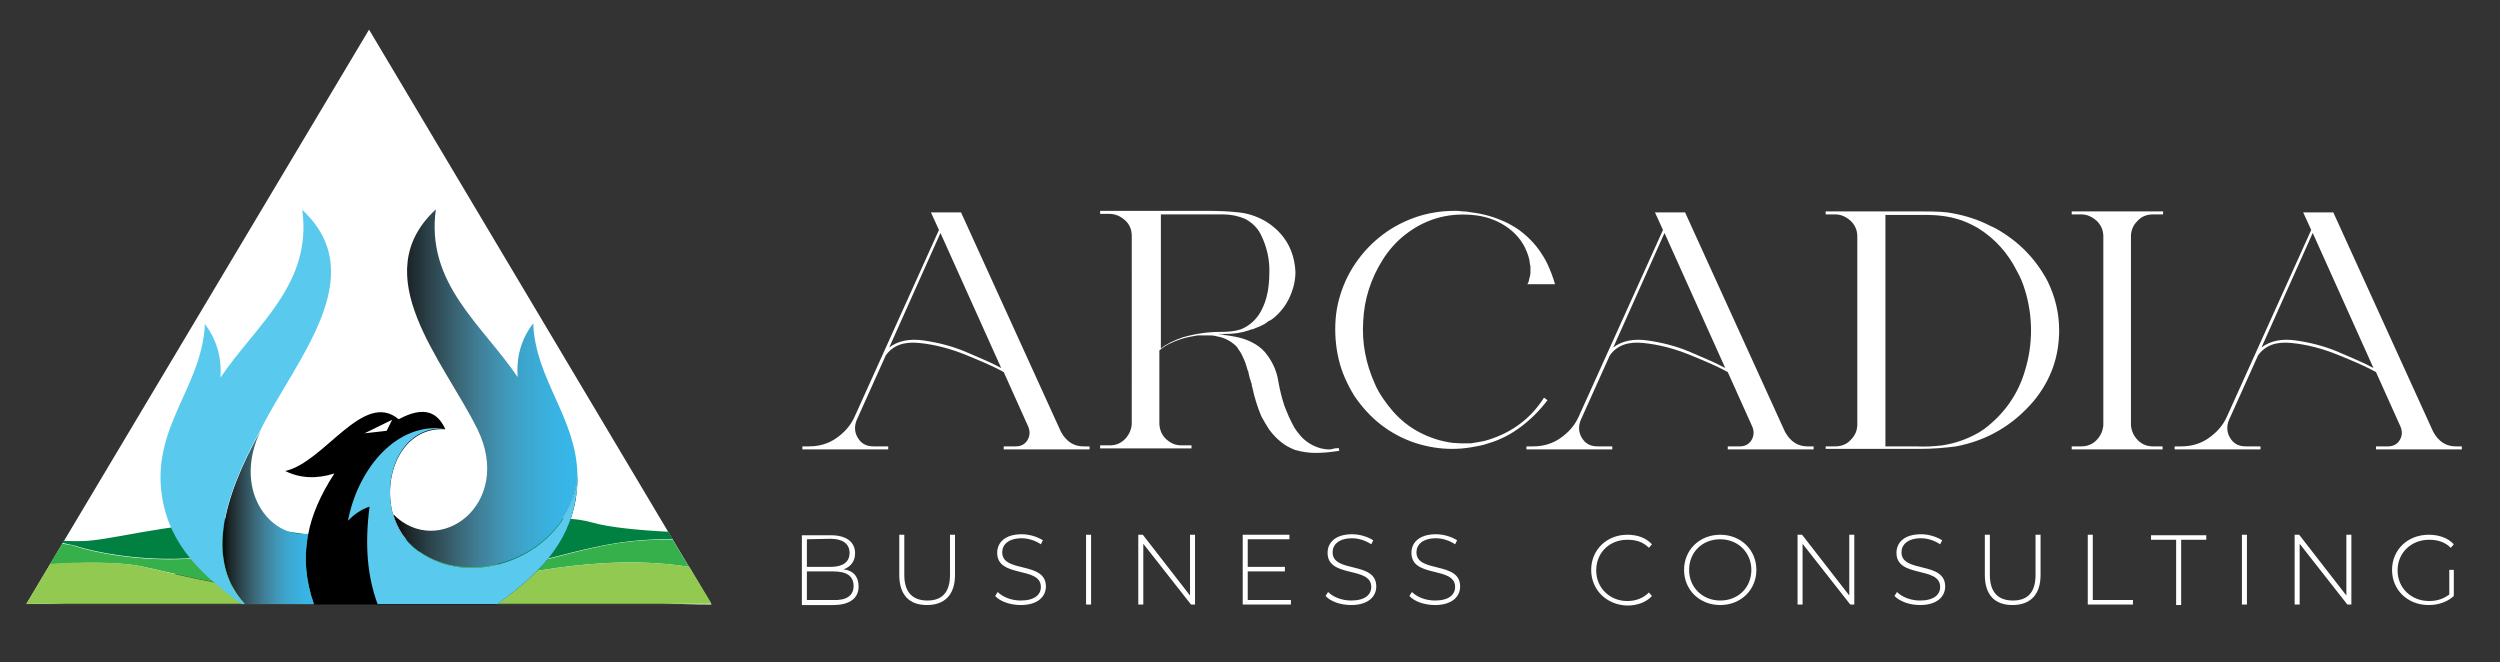 <?xml version="1.0" encoding="UTF-8"?>
<!-- Generator: Adobe Illustrator 27.1.1, SVG Export Plug-In . SVG Version: 6.00 Build 0)  -->
<svg xmlns="http://www.w3.org/2000/svg" xmlns:xlink="http://www.w3.org/1999/xlink" version="1.1" id="Layer_1" x="0px" y="0px" viewBox="0 0 497.9 131.9" style="enable-background:new 0 0 497.9 131.9;" xml:space="preserve">
<rect x="0" y="0" width="497.9" height="131.9" fill="#333333" stroke="none"/>
<style type="text/css">
	.st0{fill:#FFFFFF;}
	.st1{fill:#008041;}
	.st2{fill:#36B04A;}
	.st3{fill:#91C951;}
	.st4{fill:none;}
	.st5{fill:url(#XMLID_00000100374040265582064810000008925160745052860087_);}
	.st6{fill:#59CAEE;}
	.st7{fill:url(#SVGID_1_);}
</style>
<g>
	<path class="st0" d="M211.3,86c1.1,2,2.6,2.9,4.5,2.9h1.2v0.6h-4.1h-6h-7v-0.6h2.4c1,0,1.8-0.4,2.3-1.2c0.5-0.8,0.6-1.7,0.2-2.7   l-4.9-10.9c-1.8-1-4.3-2.1-7.5-3.4s-6.3-2.1-9.4-2.4c-3-0.3-5.2,0.5-6.6,2.5l-5.8,12.9c-0.5,1.3-0.4,2.5,0.3,3.6s1.7,1.6,3.1,1.6   h2.9v0.6H168h-0.6h-7.6v-0.6h1.3c2,0,3.8-0.5,5.4-1.6c1.6-1.1,2.9-2.5,3.7-4.3L187,45.8l-1.6-3.5h6L211.3,86z M177.1,69.2   c1.7-1.3,4-1.8,6.8-1.4s5.7,1.1,8.5,2.3s5.2,2.2,7,3.2l-12.1-26.9L177.1,69.2z"></path>
	<path class="st0" d="M266.6,89.2c0,0.1,0.1,0.3,0.1,0.4s0,0.1,0,0.2c-0.3,0-0.6,0.1-0.8,0.1c-1.3,0.2-2.6,0.3-3.9,0.3   c-1.4,0-2.7-0.2-4.1-0.6c-1-0.4-2-0.9-2.8-1.6c-0.9-0.7-1.6-1.5-2.3-2.4c-0.6-0.9-1.1-1.8-1.6-2.7c-0.8-1.9-1.4-3.9-1.8-5.8   l-0.1-0.3v-0.3c0-0.1,0-0.1-0.1-0.2c0-0.1,0-0.2-0.1-0.3c0-0.1,0-0.3-0.1-0.4c-0.1-0.2-0.1-0.4-0.2-0.7c-0.1-0.3-0.1-0.6-0.2-0.9   c0-0.1,0-0.1-0.1-0.2l-0.3-1c-0.2-0.7-0.5-1.4-0.9-2.2c-0.2-0.4-0.4-0.7-0.7-1.1c-0.2-0.4-0.5-0.7-0.9-1c-0.7-0.6-1.5-1-2.4-1.3   c-0.4-0.1-0.9-0.2-1.3-0.3c-0.4-0.1-0.9-0.1-1.3-0.1c-0.7,0-1.4,0-2.2,0c-1.2,0.2-2.2,0.4-3.2,0.7l0,0c-1.8,0.6-3.3,1.3-4.4,2.3   v14.7c0.1,1.2,0.5,2.2,1.4,3s1.8,1.2,3,1.2h2v0.6h-18.2v-0.6h1.9c1.2,0,2.2-0.4,3-1.2c0.8-0.8,1.3-1.8,1.4-3V47   c0-1.2-0.4-2.3-1.3-3.1s-1.9-1.3-3.1-1.3h-1.9V42h6.3h1.5c1.5,0,3,0,4.6,0c3.2,0,6.3,0,9.5,0c1.9,0,3.9,0.1,5.7,0.3   c1.9,0.2,3.7,0.8,5.4,1.8c3.7,2.3,5.7,5.7,5.9,10.1c0,1.9-0.5,3.6-1.3,5.3c-0.4,0.8-0.9,1.6-1.5,2.3c-0.6,0.7-1.2,1.3-1.9,1.8   c-0.2,0.1-0.3,0.2-0.5,0.3c0,0,0,0-0.1,0l-0.5,0.4c-0.2,0.1-0.4,0.3-0.7,0.4c-0.2,0.1-0.3,0.2-0.4,0.2c-0.2,0.1-0.4,0.2-0.7,0.3   c-0.2,0.1-0.3,0.1-0.5,0.2s-0.4,0.2-0.7,0.2c-0.2,0.1-0.3,0.1-0.5,0.2c-1.5,0.5-3,0.7-4.5,0.7l0,0c-0.6,0-1.2,0-1.8,0   c0.3,0,0.6,0.1,0.9,0.1c0.1,0,0.3,0,0.4,0.1c0.8,0.1,1.6,0.2,2.5,0.4c1,0.2,2,0.5,3,1s1.9,1.1,2.7,2c1.5,1.8,2.4,3.8,2.7,5.9   c0.3,1.7,0.7,3.3,1.2,4.8c0.3,0.8,0.6,1.5,0.9,2.2s0.7,1.4,1,2c0.4,0.7,0.9,1.3,1.4,1.9c1.1,1.2,2.5,2,4,2.4c0.5,0.1,1,0.2,1.5,0.2   c0.3,0,0.6,0,0.8-0.1c0.1,0,0.2,0,0.3-0.1C266.4,89.3,266.5,89.2,266.6,89.2z M243,66.1c0.1,0,0.1,0,0.2,0c1.3,0,2.7-0.1,3.9-0.5   c1.5-0.6,2.7-1.6,3.6-2.9c0.9-1.4,1.5-3,1.8-4.7c0.2-1.2,0.3-2.4,0.3-3.6c0.1-2.7-0.5-5.3-1.7-7.7c-0.7-1.4-1.8-2.4-3.1-3.1   c-1.4-0.6-2.9-0.9-4.4-0.9c-2.5,0-5.1,0-7.6,0c-1.6,0-3.2,0-4.8,0V46c0,0.6,0,2.1,0,4.5s0,5,0,7.9s0,5.4,0,7.5c0,2.1,0,3.3,0,3.5   c1.1-0.9,2.6-1.6,4.3-2.2l0,0C237.9,66.5,240.4,66.1,243,66.1z"></path>
	<path class="st0" d="M302.9,85c-2,1.5-4.1,2.6-6.5,3.3c-1.1,0.4-2.3,0.6-3.5,0.8s-2.5,0.3-3.7,0.3c-2.5,0-4.9-0.4-7.4-1.2   c-5-1.7-9-4.8-12.1-9.4c-1.4-2.3-2.5-4.7-3.1-7.3c-0.6-2.6-0.8-5.2-0.6-7.9c0.2-2.7,0.9-5.2,2-7.7c1.1-2.4,2.6-4.6,4.4-6.5   s3.9-3.5,6.2-4.7c2.3-1.2,4.7-2,7.2-2.4c1.2-0.2,2.5-0.3,3.7-0.3c0.3,0,0.6,0,0.9,0l0.9,0.1c0.6,0,1.2,0.1,1.8,0.2   c2.5,0.3,4.8,1,7.1,2.1c1.1,0.6,2.2,1.2,3.1,2c1,0.8,1.9,1.7,2.7,2.7l0.3,0.4l0.3,0.4c0.1,0.2,0.3,0.4,0.4,0.6   c0,0.1,0.1,0.2,0.2,0.3c0.4,0.6,0.7,1.2,1,1.8c0.6,1.3,1.1,2.6,1.5,4h-5.5c0,0,0-0.1,0.1-0.2c0.1-0.2,0.2-0.4,0.2-0.6l0.1-0.4   l0.1-0.4c0-0.2,0.1-0.4,0.1-0.5s0-0.2,0-0.3v-0.1c0-0.2,0-0.5,0-0.7c0,0,0-0.1,0-0.2s0-0.1,0-0.2l-0.1-0.4c0-0.2-0.1-0.5-0.1-0.7   c0,0,0,0,0-0.1c-0.1-0.5-0.3-1.1-0.5-1.6c-0.8-2.1-2.3-3.9-4.3-5.2c-2-1.3-4.2-2-6.7-2.2c-2.4-0.2-4.8,0-7.1,0.7   c-2.3,0.7-4.3,1.8-6.1,3.2c-1.8,1.4-3.3,3.1-4.5,5c-2.4,3.8-3.7,7.9-3.9,12.2c-0.3,4.3,0.5,8.5,2.3,12.5c0.4,1,1,2,1.6,2.9   s1.3,1.8,2,2.6c1.5,1.7,3.2,3.1,5.3,4.2c2.1,1.1,4.3,1.8,6.6,2.1c0.6,0,1.1,0.1,1.7,0.1h0.1c0.6,0,1.2,0,1.8,0   c0.6-0.1,1.2-0.2,1.8-0.3c0.6-0.1,1.1-0.2,1.7-0.4c4.8-1.5,8.5-4.3,11.1-8.4l0.7,0.5C306.6,81.8,304.9,83.5,302.9,85z"></path>
	<path class="st0" d="M355.5,86c1.1,2,2.6,2.9,4.5,2.9h1.2v0.6h-4.1h-6h-7v-0.6h2.4c1,0,1.8-0.4,2.3-1.2c0.5-0.8,0.6-1.7,0.2-2.7   l-4.9-10.9c-1.8-1-4.3-2.1-7.5-3.4s-6.3-2.1-9.4-2.4c-3-0.3-5.2,0.5-6.6,2.5l-5.8,12.9c-0.5,1.3-0.4,2.5,0.3,3.6s1.7,1.6,3.1,1.6   h2.9v0.6h-8.9h-0.6H304v-0.6h1.3c2,0,3.8-0.5,5.4-1.6s2.9-2.5,3.7-4.3l16.8-37.2l-1.6-3.5h6L355.5,86z M321.3,69.2   c1.7-1.3,4-1.8,6.8-1.4s5.7,1.1,8.5,2.3s5.2,2.2,7,3.2l-12.1-26.9L321.3,69.2z"></path>
	<path class="st0" d="M407.8,56c1.5,3.1,2.3,6.3,2.3,9.8c0,5.3-1.7,10-5.1,14.1c-4.1,4.8-9.2,7.8-15.4,9c-2.3,0.3-4.7,0.5-7.1,0.5   c-2.3,0-4.6,0-6.9,0c-0.8,0-1.5,0-2,0s-1,0-1.4,0s-0.6,0-0.7,0H370l0,0c-0.9,0-1.6,0-2.2,0s-1.3,0-1.9,0s-1.1,0-1.6,0   c-0.4,0-0.6,0-0.7,0v-0.5h1.9c1.2,0,2.3-0.4,3.1-1.3c0.9-0.9,1.3-1.9,1.3-3.1v-8V55.2v-8.1c0-1.2-0.4-2.2-1.3-3.1   c-0.9-0.8-1.9-1.3-3.1-1.3h-1.9v-0.6h6.3c0.2,0,0.5,0,0.6,0s0.3,0,0.5,0s0.3,0,0.4,0s0.2,0,0.2,0c0.9,0,1.7,0,2.5,0   c0.4,0,0.8,0,1.3,0c1.9,0,3.7,0,5.6,0c0.3,0,0.6,0,0.9,0c2,0,4,0,5.9,0.2c2.7,0.4,5.2,1.1,7.6,2.2c0.6,0.3,1.2,0.6,1.9,0.9   C402,48,405.4,51.5,407.8,56z M403.3,73.8c0.8-2.6,1.2-5.3,1.2-8c0-2.7-0.4-5.4-1.2-8c-0.4-1.3-0.9-2.6-1.6-3.8   c-1.8-3.6-4.4-6.5-7.8-8.6c-1.4-0.8-2.9-1.5-4.5-1.9c-1.1-0.3-2.3-0.5-3.5-0.6s-2.4-0.1-3.5-0.1c-2.3,0-4.6,0-6.9,0   c0,0.4,0,0.7,0,1s0,0.5,0,0.7s0,0.3,0,0.3v10.4v21.3v10.3v2.1c1.5,0,3,0,4.5,0c0.5,0,1.1,0,1.6,0c1.8,0.1,3.5,0,5.2-0.2   c2.6-0.4,4.9-1.2,7.2-2.5c0.4-0.2,0.7-0.5,1.1-0.7C399.1,82.5,401.9,78.6,403.3,73.8z"></path>
	<path class="st0" d="M424.4,84.7c0.1,1.2,0.6,2.2,1.4,3s1.8,1.2,3,1.2h1.9v0.6h-6.3h-1.3h-2.9h-1.3h-6.3v-0.6h1.9   c1.2,0,2.2-0.4,3-1.2c0.8-0.8,1.3-1.8,1.4-3V47.1c0-1.2-0.4-2.2-1.3-3.1c-0.9-0.8-1.9-1.3-3.1-1.3h-1.9v-0.6h6.3h5.5h6.4v0.6h-2   c-1.2,0-2.3,0.4-3.1,1.3c-0.9,0.9-1.3,1.9-1.3,3.1V62v4.5v8.1L424.4,84.7L424.4,84.7z"></path>
	<path class="st0" d="M484.6,86c1.1,2,2.6,2.9,4.5,2.9h1.2v0.6h-4.1h-6h-7v-0.6h2.4c1,0,1.8-0.4,2.3-1.2c0.5-0.8,0.6-1.7,0.2-2.7   l-4.9-10.9c-1.8-1-4.3-2.1-7.5-3.4s-6.3-2.1-9.4-2.4c-3-0.3-5.2,0.5-6.6,2.5l-5.8,12.9c-0.5,1.3-0.4,2.5,0.3,3.6s1.7,1.6,3.1,1.6   h2.9v0.6h-8.9h-0.6h-7.6v-0.6h1.3c2,0,3.8-0.5,5.4-1.6s2.9-2.5,3.7-4.3l16.8-37.2l-1.6-3.5h6L484.6,86z M450.4,69.2   c1.7-1.3,4-1.8,6.8-1.4s5.7,1.1,8.5,2.3s5.2,2.2,7,3.2l-12.1-26.9L450.4,69.2z"></path>
</g>
<g>
	<path class="st0" d="M171,116.8c0,2.3-1.7,3.7-5.1,3.7h-6.2v-13.9h5.8c3,0,4.8,1.3,4.8,3.6c0,1.6-0.9,2.7-2.3,3.2   C169.9,113.6,171,114.8,171,116.8z M160.7,107.4v5.5h4.7c2.4,0,3.8-0.9,3.8-2.8c0-1.8-1.4-2.8-3.8-2.8L160.7,107.4L160.7,107.4z    M170,116.7c0-2-1.4-2.9-4.1-2.9h-5.2v5.7h5.2C168.5,119.6,170,118.7,170,116.7z"></path>
	<path class="st0" d="M179.1,114.5v-8h1v8c0,3.5,1.7,5.1,4.6,5.1c2.9,0,4.5-1.6,4.5-5.1v-8h1v8c0,4-2.1,6-5.6,6   S179.1,118.5,179.1,114.5z"></path>
	<path class="st0" d="M198.2,118.7l0.5-0.8c1,1,2.7,1.7,4.6,1.7c2.8,0,4-1.2,4-2.7c0-4.2-8.7-1.7-8.7-6.8c0-2,1.5-3.7,4.9-3.7   c1.5,0,3.1,0.5,4.2,1.2l-0.4,0.8c-1.2-0.8-2.6-1.2-3.8-1.2c-2.7,0-3.9,1.3-3.9,2.8c0,4.2,8.7,1.7,8.7,6.8c0,2-1.6,3.7-5,3.7   C201.2,120.5,199.2,119.8,198.2,118.7z"></path>
	<path class="st0" d="M216.3,106.5h1v13.9h-1V106.5z"></path>
	<path class="st0" d="M238,106.5v13.9h-0.8l-9.5-12.1v12.1h-1v-13.9h0.9l9.4,12.1v-12.1H238z"></path>
	<path class="st0" d="M257.1,119.5v0.9h-9.6v-13.9h9.3v0.9h-8.3v5.5h7.4v0.9h-7.4v5.7H257.1z"></path>
	<path class="st0" d="M264,118.7l0.5-0.8c1,1,2.7,1.7,4.6,1.7c2.8,0,4-1.2,4-2.7c0-4.2-8.7-1.7-8.7-6.8c0-2,1.5-3.7,4.9-3.7   c1.5,0,3.1,0.5,4.2,1.2l-0.4,0.8c-1.2-0.8-2.6-1.2-3.8-1.2c-2.7,0-3.9,1.3-3.9,2.8c0,4.2,8.7,1.7,8.7,6.8c0,2-1.6,3.7-5,3.7   C267,120.5,265,119.8,264,118.7z"></path>
	<path class="st0" d="M280.7,118.7l0.5-0.8c1,1,2.7,1.7,4.6,1.7c2.8,0,4-1.2,4-2.7c0-4.2-8.7-1.7-8.7-6.8c0-2,1.5-3.7,4.9-3.7   c1.5,0,3.1,0.5,4.2,1.2l-0.4,0.8c-1.2-0.8-2.6-1.2-3.8-1.2c-2.7,0-3.9,1.3-3.9,2.8c0,4.2,8.7,1.7,8.7,6.8c0,2-1.6,3.7-5,3.7   C283.7,120.5,281.7,119.8,280.7,118.7z"></path>
	<path class="st0" d="M316.9,113.5c0-4,3.1-7,7.2-7c2,0,3.7,0.6,4.9,1.9l-0.6,0.7c-1.2-1.2-2.6-1.6-4.3-1.6c-3.6,0-6.2,2.6-6.2,6.1   s2.7,6.1,6.2,6.1c1.6,0,3.1-0.5,4.3-1.7l0.6,0.7c-1.2,1.3-3,1.9-4.9,1.9C320,120.5,316.9,117.5,316.9,113.5z"></path>
	<path class="st0" d="M335.4,113.5c0-4,3.1-7,7.2-7s7.2,3,7.2,7s-3.1,7-7.2,7S335.4,117.5,335.4,113.5z M348.8,113.5   c0-3.5-2.7-6.1-6.2-6.1c-3.6,0-6.2,2.6-6.2,6.1s2.7,6.1,6.2,6.1C346.2,119.6,348.8,117,348.8,113.5z"></path>
	<path class="st0" d="M369.3,106.5v13.9h-0.8l-9.5-12.1v12.1h-1v-13.9h0.9l9.4,12.1v-12.1H369.3z"></path>
	<path class="st0" d="M377.3,118.7l0.5-0.8c1,1,2.7,1.7,4.6,1.7c2.8,0,4-1.2,4-2.7c0-4.2-8.7-1.7-8.7-6.8c0-2,1.5-3.7,4.9-3.7   c1.5,0,3.1,0.5,4.2,1.2l-0.4,0.8c-1.2-0.8-2.6-1.2-3.8-1.2c-2.7,0-3.9,1.3-3.9,2.8c0,4.2,8.7,1.7,8.7,6.8c0,2-1.6,3.7-5,3.7   C380.3,120.5,378.4,119.8,377.3,118.7z"></path>
	<path class="st0" d="M395.3,114.5v-8h1v8c0,3.5,1.7,5.1,4.6,5.1s4.5-1.6,4.5-5.1v-8h1v8c0,4-2.1,6-5.6,6S395.3,118.5,395.3,114.5z"></path>
	<path class="st0" d="M415.8,106.5h1v13h8v0.9h-9V106.5z"></path>
	<path class="st0" d="M433.4,107.5h-5v-0.9h11v0.9h-5v13h-1V107.5z"></path>
	<path class="st0" d="M446.5,106.5h1v13.9h-1V106.5z"></path>
	<path class="st0" d="M468.3,106.5v13.9h-0.8l-9.5-12.1v12.1h-1v-13.9h0.9l9.4,12.1v-12.1H468.3z"></path>
	<path class="st0" d="M487.7,113.5h1v5.2c-1.3,1.2-3.1,1.8-5,1.8c-4.2,0-7.3-3-7.3-7s3.1-7,7.3-7c2,0,3.8,0.6,5,1.9l-0.6,0.7   c-1.2-1.2-2.7-1.6-4.3-1.6c-3.6,0-6.3,2.6-6.3,6.1s2.7,6.1,6.3,6.1c1.5,0,2.8-0.4,4-1.3v-4.9H487.7z"></path>
</g>
<g>
	<path class="st0" d="M105.9,113.5c0,0,7.8,6.9,35.8,6.9L73.5,5.9L5.3,120.2c0,0,36.5,2,36.5-17.9l24.5,8l30.4-1.5L105.9,113.5z"></path>
	<g>
		<path class="st1" d="M15,108.7c6,1.9,17.3,3.6,28.3,1.9c11.1-1.8,20.7-4.4,31.9-2.6c11.1,1.8,21.6,6.1,32.9,3.5    c7.5-1.8,15-4.3,25.9-4.1l-0.9-1.5c-6.1-0.3-11.9-0.9-15-1.8c-7.4-2.1-15.8,0.1-28.7,2.4c-12.7,2.3-27.8,0.2-38.8-1.7    c-11.2-2-25.8,2.3-33,2.9c-1.6,0.1-3.3,0.1-5,0l-0.3,0.4C13.3,108.3,14.2,108.5,15,108.7z"></path>
		<path class="st2" d="M28.7,112.9c8.5,1.9,40.5,9.9,58.2,5.3c13.9-3.7,33-8.1,50.3-5.3l-3.2-5.4c-10.9-0.3-18.4,2.3-25.9,4.1    c-11.2,2.6-21.8-1.7-32.9-3.5c-11.2-1.8-20.8,0.8-31.9,2.6c-11,1.7-22.3,0-28.3-1.9c-0.8-0.3-1.7-0.4-2.6-0.5l-2.5,4.1    C15.9,112,23.8,111.8,28.7,112.9z"></path>
		<polygon class="st3" points="141.6,120.2 5.2,120.2 5.1,120.3 141.7,120.3   "></polygon>
		<path class="st3" d="M86.9,118.2c-17.7,4.7-49.7-3.3-58.2-5.3c-4.9-1.1-12.8-1-18.7-0.6l-4.7,7.9h136.4l-4.4-7.3    C119.9,110.1,100.8,114.5,86.9,118.2z"></path>
	</g>
	<line class="st4" x1="141.6" y1="120.4" x2="5.4" y2="120.1"></line>
	
		<linearGradient id="XMLID_00000129904698351562456360000018006764236323212457_" gradientUnits="userSpaceOnUse" x1="249.704" y1="98.92" x2="345.796" y2="98.92" gradientTransform="matrix(-0.383 0 0 -0.383 210.537 115.174)">
		<stop offset="0" style="stop-color:#36B7EA"></stop>
		<stop offset="0.136" style="stop-color:#39B2E1"></stop>
		<stop offset="0.269" style="stop-color:#3DA7CF"></stop>
		<stop offset="0.4" style="stop-color:#4196B7"></stop>
		<stop offset="0.531" style="stop-color:#407F97"></stop>
		<stop offset="0.661" style="stop-color:#396372"></stop>
		<stop offset="0.791" style="stop-color:#2D444C"></stop>
		<stop offset="0.918" style="stop-color:#1A2326"></stop>
		<stop offset="1" style="stop-color:#010101"></stop>
	</linearGradient>
	
		<path id="XMLID_00000006684903313086832400000017539282413122483072_" style="fill:url(#XMLID_00000129904698351562456360000018006764236323212457_);" d="   M103.1,75.1c-7.2-10.6-18.3-18.6-16.3-33.4c-14.1,13.1,1.4,29.9,8.3,43.8c7.3,15-7.8,26-16.8,16.9c0.8,2.8,2.4,5.4,4.9,7.2   c11.7,8.5,31.1-0.1,31.8-15.2l0,0c-0.3-11.3-8.4-18.9-8.8-30C103.8,67.5,102.8,71.1,103.1,75.1z"></path>
	<path id="XMLID_00000034057953378000127640000004385626832206628779_" d="M72.6,86.3l4.4-0.5l1.1-2.2L72.6,86.3z M62.5,120.3   c-1.5-4.4-2.1-8.9-1.1-14c0.7-3.7,2.4-7.7,5.2-12c-3.5,1.1-6.8,1-9.8-0.5c7.8-1.7,15.6-16.2,22.6-10.3c5.2-2.8,7.8-1.3,9.3,2   c-8.5-0.6-12.7,9.1-10.4,17.1c0.8,2.8,2.4,5.4,4.9,7.2c11.7,8.5,31.1-0.1,31.8-15.2l0,0c0,1.5-0.1,3-0.3,4.6   c-1.6,9.7-8,15.5-15.8,21.2H62.5V120.3z"></path>
	<path id="XMLID_00000121966070693830015610000015652089328837042081_" class="st6" d="M99.1,120.3c7.7-5.7,14.1-11.5,15.6-21.2   c0.3-1.6,0.4-3.1,0.3-4.6l0,0c-0.7,15.1-20.1,23.8-31.8,15.2c-2.5-1.8-4.1-4.4-4.9-7.2c-2.3-8,1.9-17.8,10.4-17.1   C79,84,71.3,93.3,69.3,103.7c1.2-1.2,2.5-2.2,4.3-2.8c-1,7.8-0.4,14,1.6,19.4L99.1,120.3L99.1,120.3z"></path>
	
		<linearGradient id="SVGID_1_" gradientUnits="userSpaceOnUse" x1="386.923" y1="31.949" x2="434.491" y2="31.949" gradientTransform="matrix(-0.383 0 0 -0.383 210.537 115.174)">
		<stop offset="0" style="stop-color:#36B7EA"></stop>
		<stop offset="0.136" style="stop-color:#39B2E1"></stop>
		<stop offset="0.269" style="stop-color:#3DA7CF"></stop>
		<stop offset="0.4" style="stop-color:#4196B7"></stop>
		<stop offset="0.531" style="stop-color:#407F97"></stop>
		<stop offset="0.661" style="stop-color:#396372"></stop>
		<stop offset="0.791" style="stop-color:#2D444C"></stop>
		<stop offset="0.918" style="stop-color:#1A2326"></stop>
		<stop offset="1" style="stop-color:#010101"></stop>
	</linearGradient>
	<path class="st7" d="M62.5,120.3c-1.5-4.4-2.1-8.9-1.1-14c-7.8,0.9-15.2-8.9-9.4-20.7c-8,14.3-10.8,26.5-3.2,34.7H62.5"></path>
	<path class="st6" d="M48.7,120.3h-0.6c-7.7-5.6-14.2-11.5-15.8-21.2c-2.3-14,8-22,8.5-34.6c2.3,3.1,3.4,6.6,3.1,10.7l0,0   c7.2-10.6,18.3-18.6,16.3-33.4c14.1,13.1-1.4,29.9-8.3,43.8C43.9,99.9,41.2,112.1,48.7,120.3"></path>
</g>
</svg>
